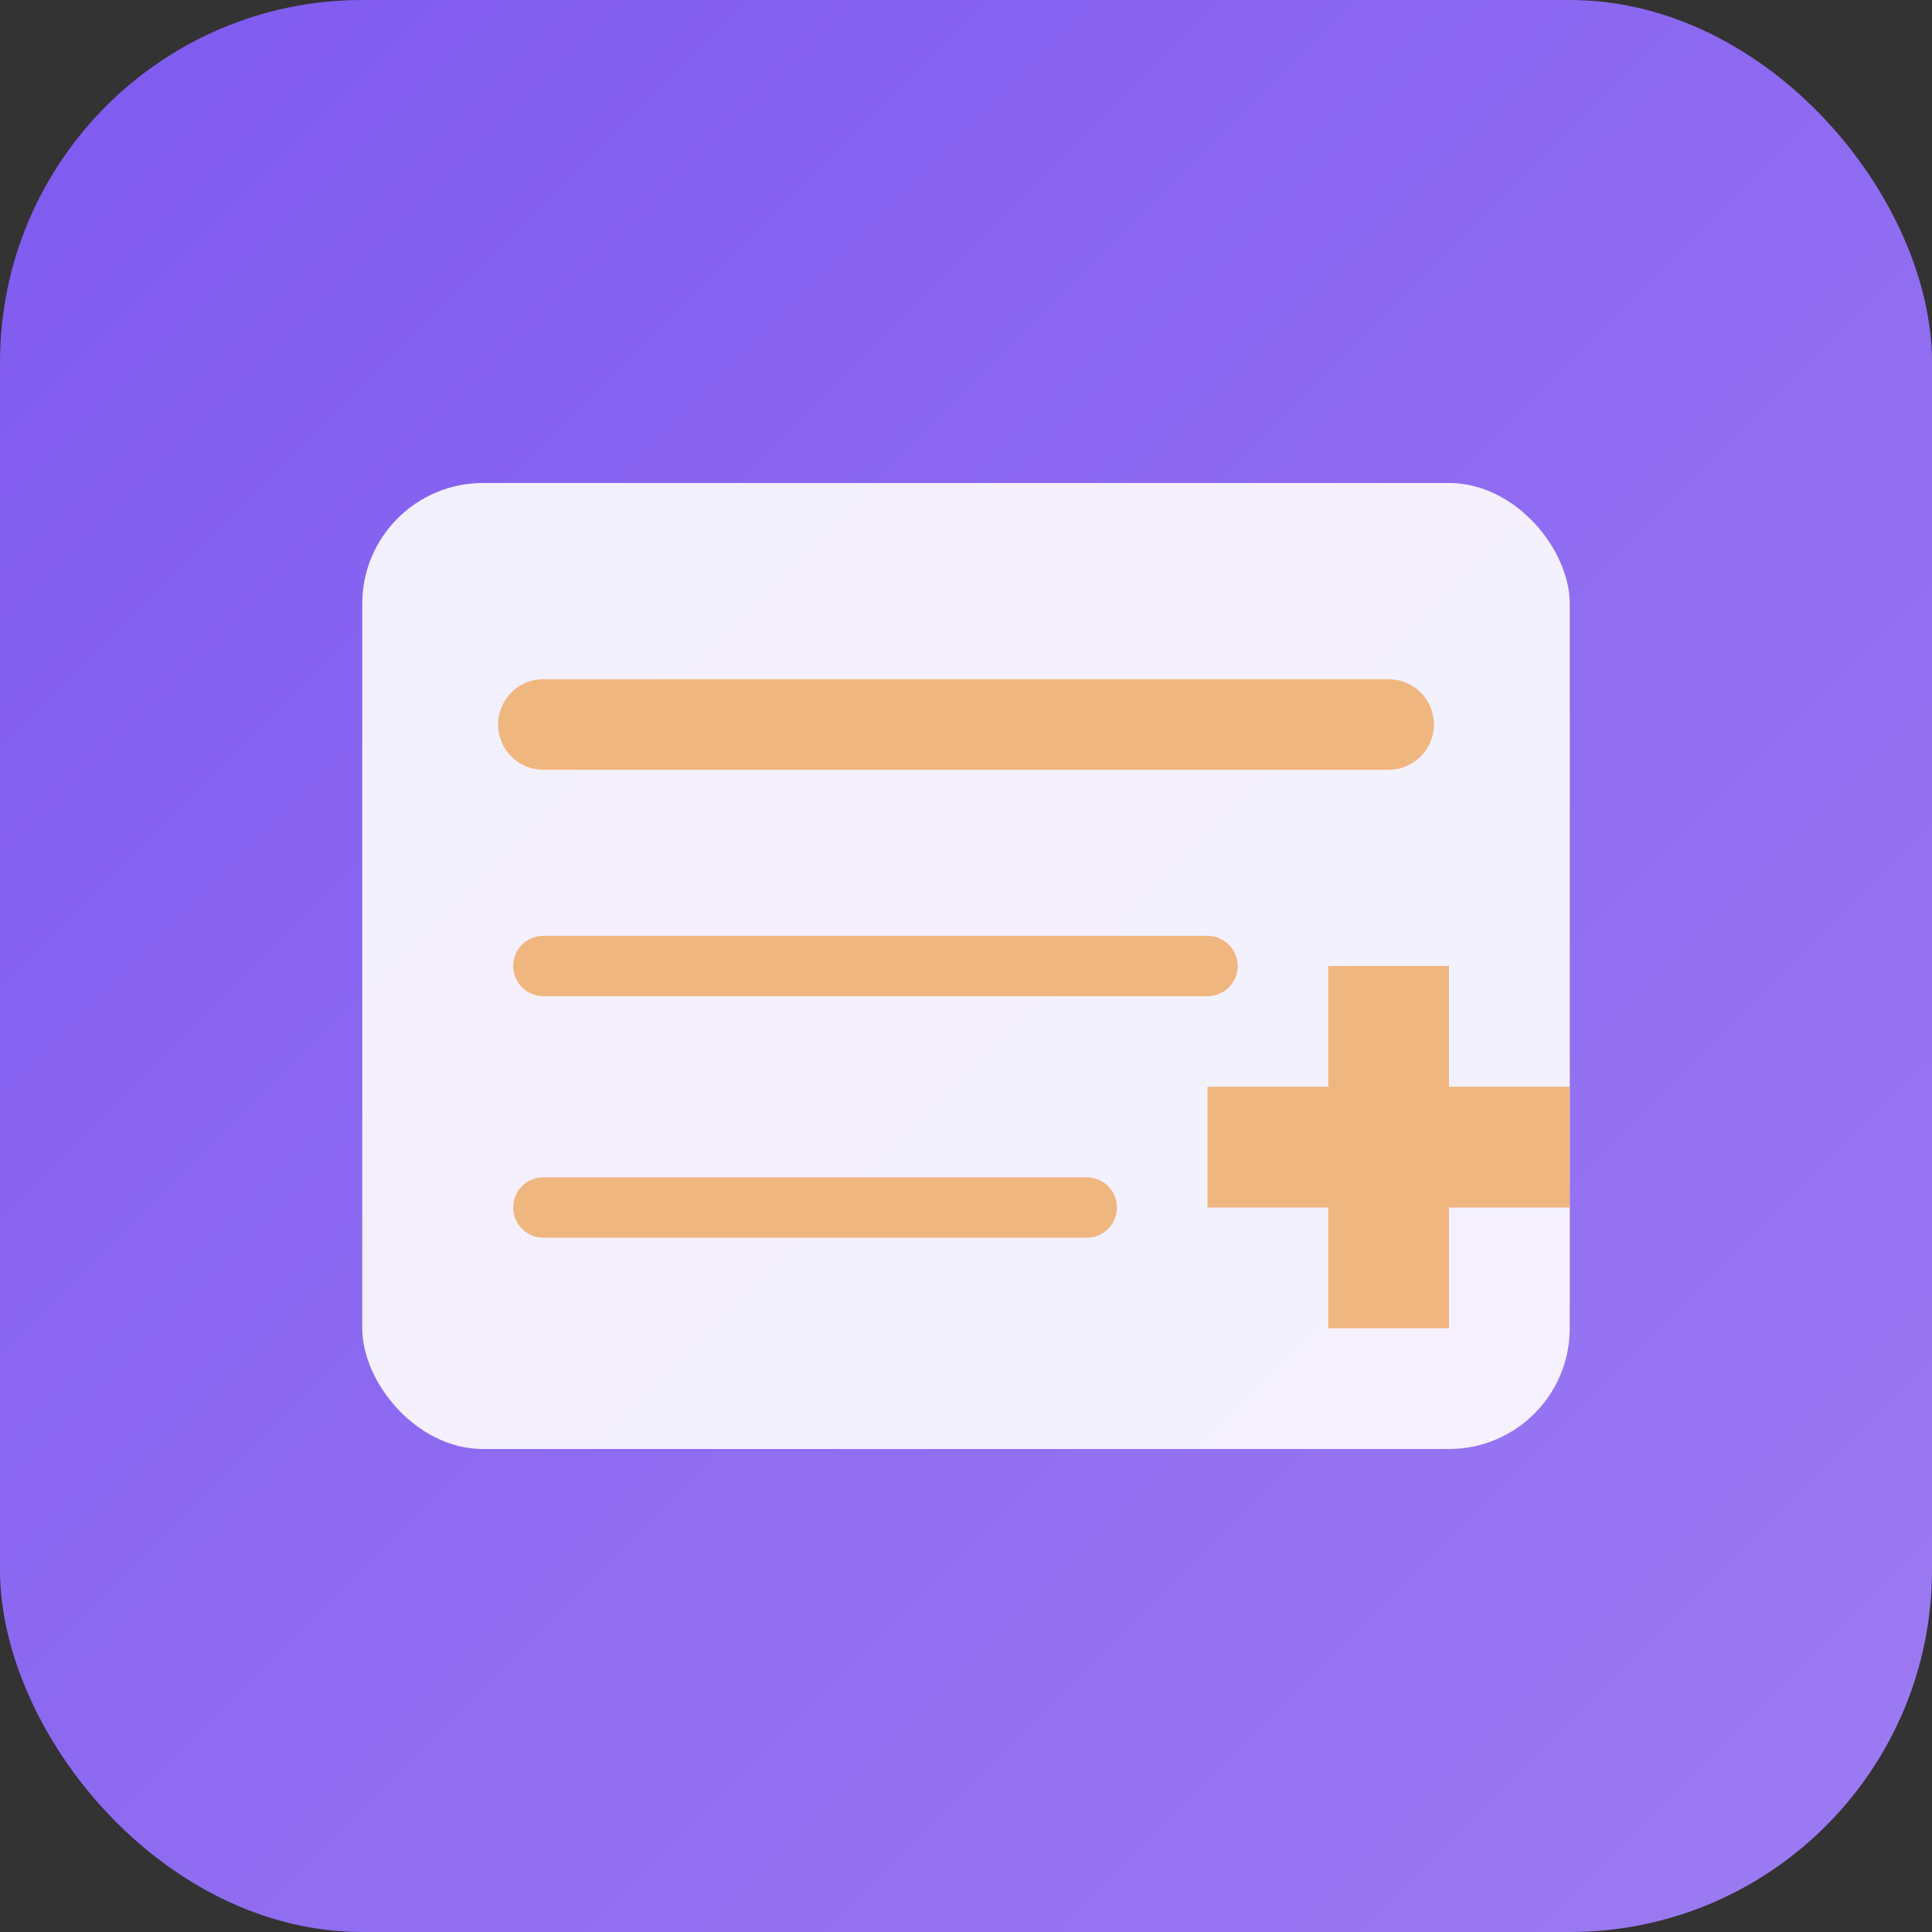 <svg xmlns="http://www.w3.org/2000/svg" viewBox="0 0 32 32" width="32" height="32">
  <rect x="0" y="0" width="32" height="32" fill="#333333" stroke="none"/>
  <defs>
    <linearGradient id="favGradient" x1="0%" y1="0%" x2="100%" y2="100%">
      <stop offset="0%" style="stop-color:#7f5af0;stop-opacity:1" />
      <stop offset="100%" style="stop-color:#9d7bf2;stop-opacity:1" />
    </linearGradient>
  </defs>
  
  <!-- Background -->
  <rect width="32" height="32" rx="6" fill="url(#favGradient)"/>
  
  <!-- Document -->
  <rect x="6" y="8" width="20" height="16" rx="2" fill="#ffffff" opacity="0.9"/>
  
  <!-- Lines -->
  <line x1="9" y1="12" x2="23" y2="12" stroke="#f0b67f" stroke-width="1.5" stroke-linecap="round"/>
  <line x1="9" y1="16" x2="20" y2="16" stroke="#f0b67f" stroke-width="1" stroke-linecap="round"/>
  <line x1="9" y1="20" x2="18" y2="20" stroke="#f0b67f" stroke-width="1" stroke-linecap="round"/>
  
  <!-- Swiss cross -->
  <rect x="20" y="18" width="6" height="2" fill="#f0b67f"/>
  <rect x="22" y="16" width="2" height="6" fill="#f0b67f"/>
</svg> 